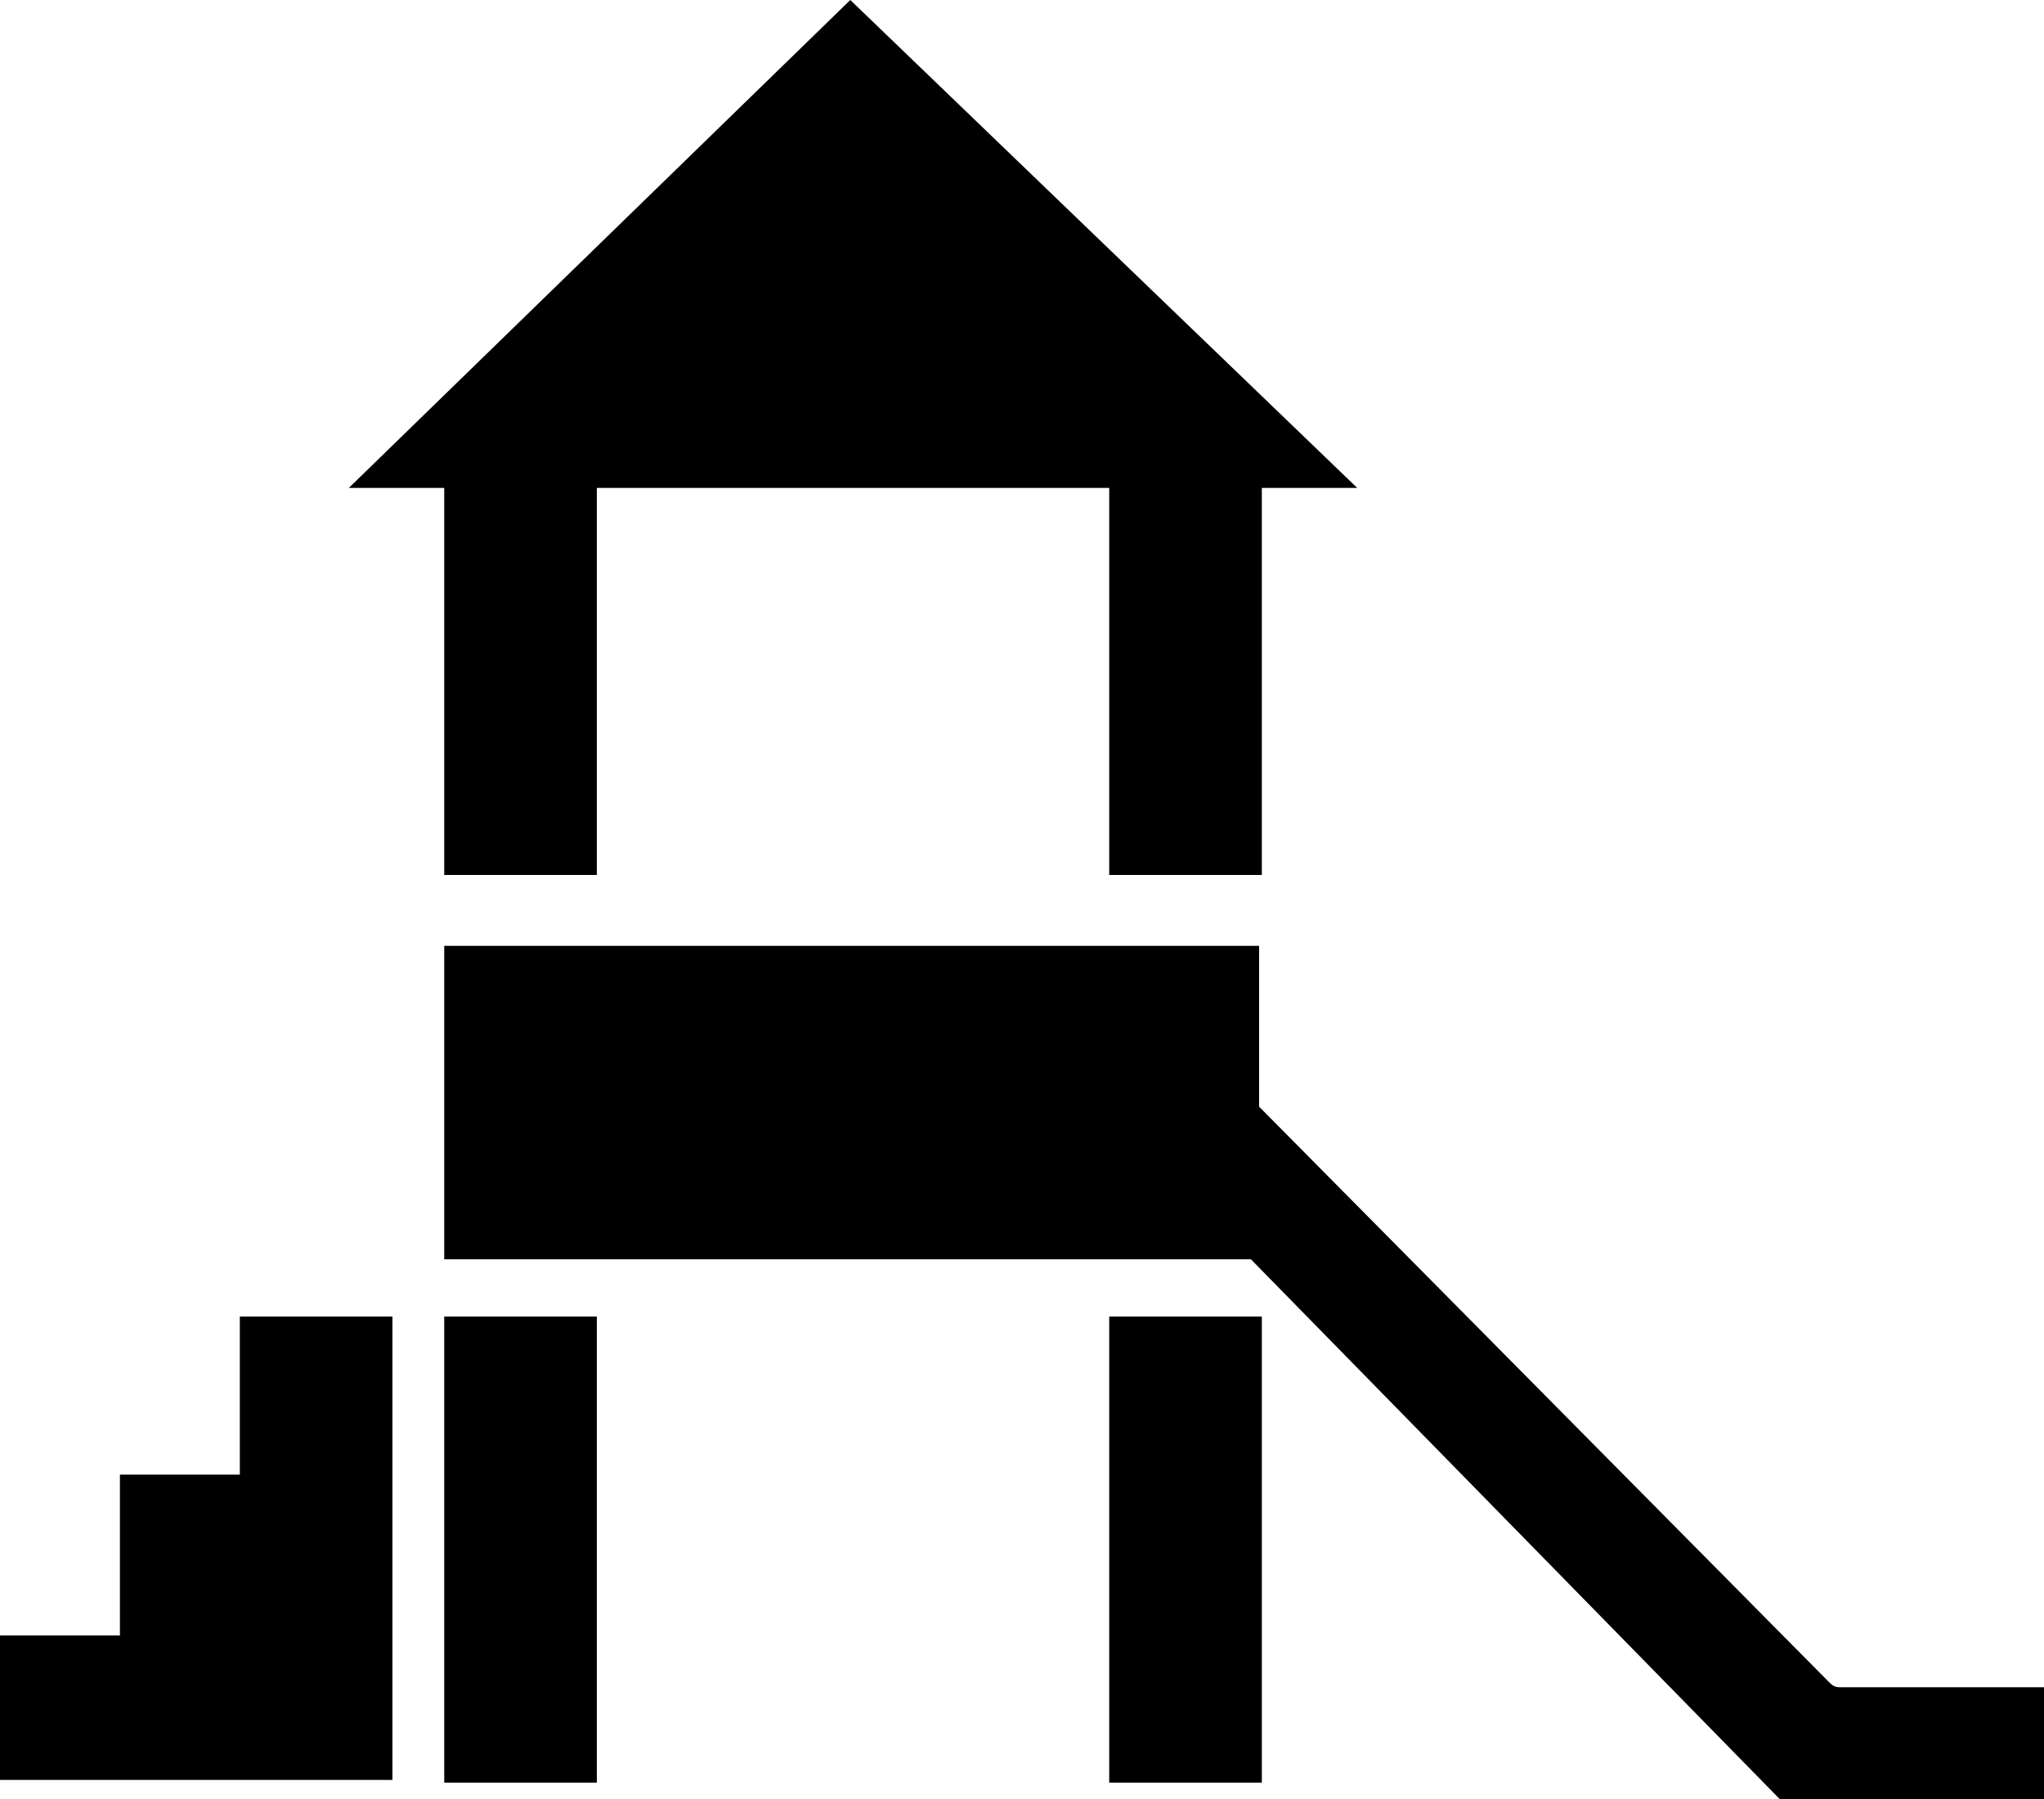 <?xml version="1.0" encoding="utf-8"?>
<!-- Generator: Adobe Illustrator 25.1.0, SVG Export Plug-In . SVG Version: 6.00 Build 0)  -->
<svg version="1.1" id="Layer_1" xmlns="http://www.w3.org/2000/svg" xmlns:xlink="http://www.w3.org/1999/xlink" x="0px" y="0px"
	 viewBox="0 0 75 66" style="enable-background:new 0 0 75 66;" xml:space="preserve">
<path d="M16.3,32.1h5.6V17.9h18.8v14.2h5.6V17.9h3.5L31.2,0L12.8,17.9h3.5L16.3,32.1z"/>
<path d="M40.7,48.3h5.6v17.1h-5.6V48.3z"/>
<path d="M16.3,48.3h5.6v17.1h-5.6V48.3z"/>
<path d="M8.8,54.1H4.4V60H0v5.3h14.4V48.3H8.8V54.1z"/>
<path d="M67.5,61.9c-0.2,0-0.3-0.1-0.4-0.2L46.2,40.6v-5.9H16.3v11.5h29.6L65.3,66H75v-4.1L67.5,61.9z"/>
</svg>
